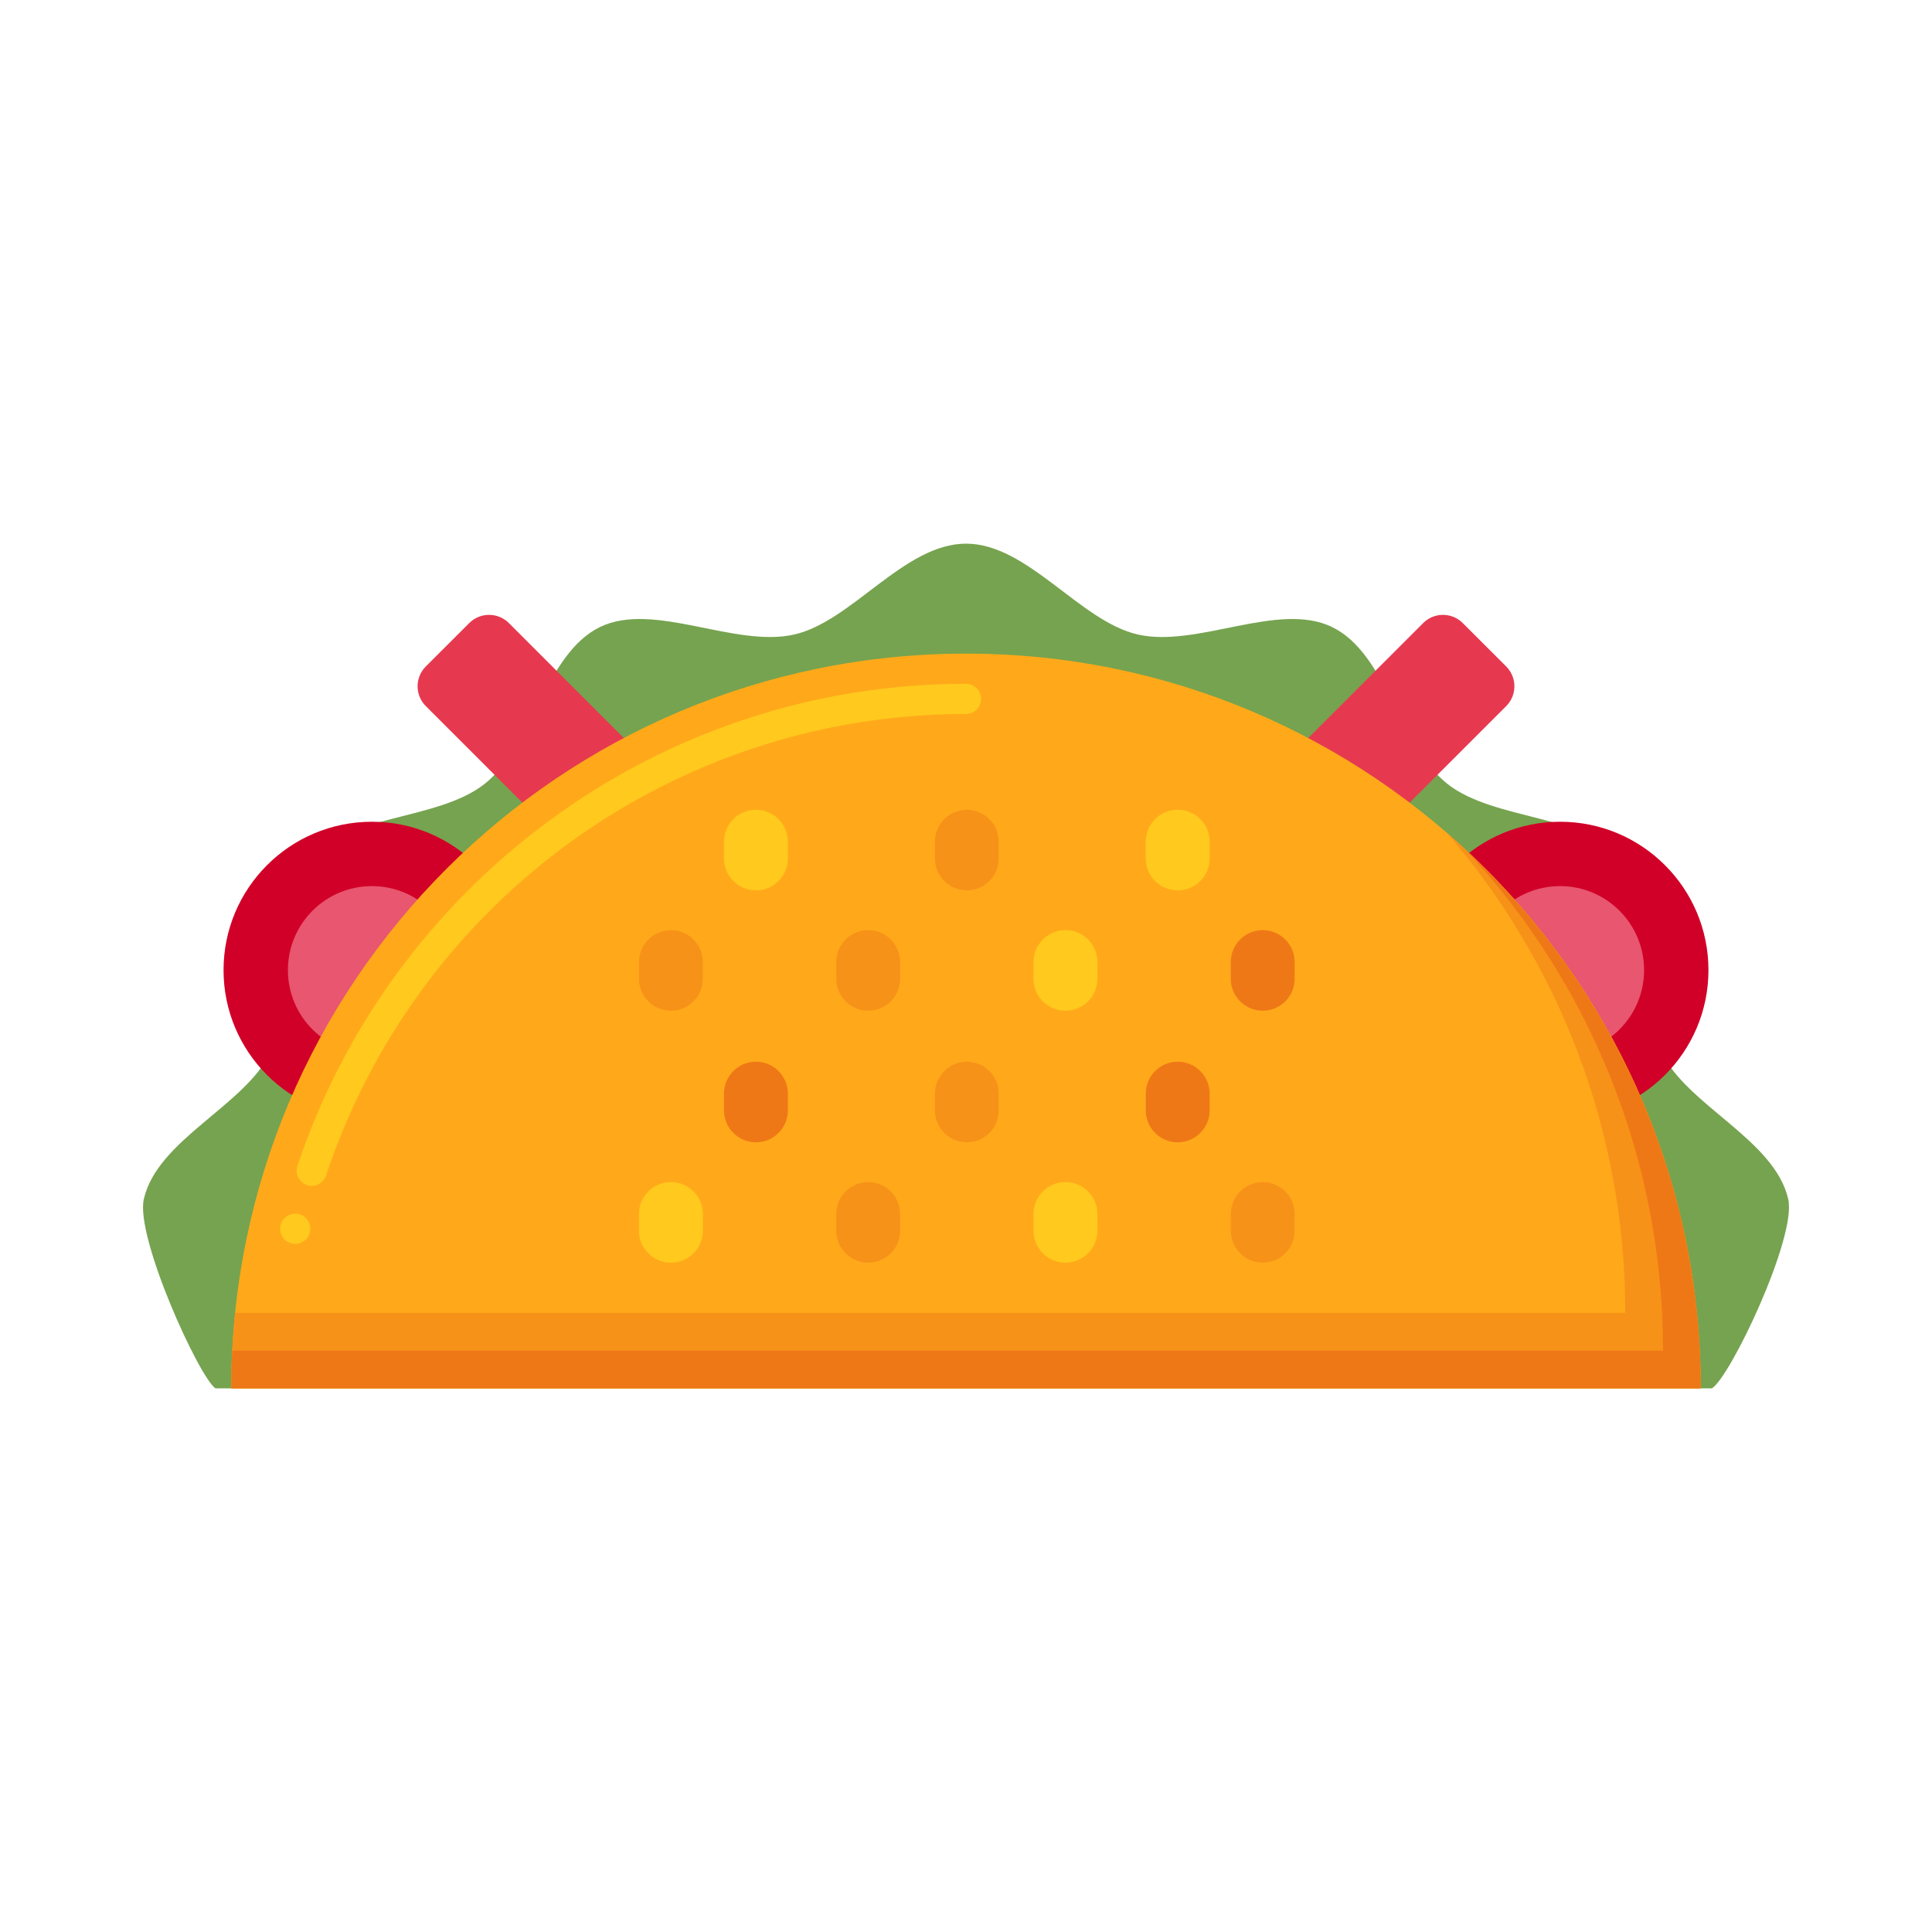 <svg xmlns="http://www.w3.org/2000/svg" width="48" height="48" viewBox="0 0 48 48" fill="none"><path d="M5.352 34.493C4.943 34.212 3.359 30.734 3.573 29.793C3.91 28.311 6.081 27.475 6.727 26.137C7.382 24.778 6.69 22.561 7.622 21.393C8.559 20.22 10.876 20.405 12.05 19.468C13.218 18.536 13.55 16.233 14.909 15.577C16.247 14.932 18.251 16.101 19.733 15.764C21.169 15.438 22.466 13.507 24.001 13.507C25.535 13.507 26.832 15.438 28.268 15.764C29.75 16.101 31.755 14.932 33.092 15.577C34.452 16.233 34.783 18.536 35.951 19.468C37.125 20.405 39.442 20.22 40.379 21.393C41.312 22.561 40.619 24.778 41.275 26.137C41.92 27.475 44.091 28.311 44.428 29.793C44.642 30.734 42.994 34.209 42.532 34.493L5.352 34.493Z" fill="#76A34F"></path><path d="M16.361 20.184L15.283 21.262C15.011 21.534 14.57 21.534 14.299 21.262L10.579 17.543C10.307 17.271 10.307 16.83 10.579 16.558L11.658 15.48C11.93 15.208 12.371 15.208 12.643 15.48L16.362 19.199C16.633 19.471 16.633 19.912 16.361 20.184Z" fill="#E63950"></path><path d="M31.639 20.184L32.717 21.262C32.989 21.534 33.43 21.534 33.702 21.262L37.421 17.543C37.693 17.271 37.693 16.83 37.421 16.558L36.342 15.48C36.07 15.208 35.63 15.208 35.358 15.48L31.639 19.199C31.367 19.471 31.367 19.912 31.639 20.184Z" fill="#E63950"></path><path d="M38.76 27.787C40.795 27.787 42.446 26.137 42.446 24.102C42.446 22.066 40.795 20.416 38.76 20.416C36.724 20.416 35.074 22.066 35.074 24.102C35.074 26.137 36.724 27.787 38.76 27.787Z" fill="#D10028"></path><path d="M38.76 26.188C39.912 26.188 40.847 25.254 40.847 24.102C40.847 22.949 39.912 22.015 38.76 22.015C37.607 22.015 36.673 22.949 36.673 24.102C36.673 25.254 37.607 26.188 38.76 26.188Z" fill="#E8566F"></path><path d="M9.24 27.787C11.275 27.787 12.926 26.137 12.926 24.102C12.926 22.066 11.275 20.416 9.24 20.416C7.204 20.416 5.554 22.066 5.554 24.102C5.554 26.137 7.204 27.787 9.24 27.787Z" fill="#D10028"></path><path d="M9.24 26.188C10.392 26.188 11.327 25.254 11.327 24.102C11.327 22.949 10.392 22.015 9.24 22.015C8.087 22.015 7.153 22.949 7.153 24.102C7.153 25.254 8.087 26.188 9.24 26.188Z" fill="#E8566F"></path><path d="M5.746 34.493C5.746 24.412 13.918 16.239 24 16.239C34.081 16.239 42.254 24.412 42.254 34.493H5.746Z" fill="#FFA91A"></path><path d="M7.335 30.904C7.305 30.904 7.277 30.9 7.247 30.894C7.149 30.87 7.067 30.81 7.014 30.726C6.962 30.639 6.945 30.54 6.969 30.442C7.016 30.244 7.221 30.116 7.421 30.163C7.519 30.187 7.601 30.247 7.654 30.332C7.706 30.416 7.721 30.515 7.699 30.613V30.615C7.659 30.785 7.509 30.904 7.335 30.904ZM7.746 29.462C7.704 29.462 7.665 29.456 7.626 29.443C7.532 29.411 7.455 29.344 7.41 29.254C7.365 29.166 7.358 29.062 7.389 28.969C7.963 27.249 8.799 25.631 9.878 24.163C10.941 22.712 12.218 21.437 13.669 20.372C15.137 19.294 16.753 18.457 18.473 17.884C20.25 17.289 22.11 16.989 24 16.989C24.206 16.989 24.375 17.158 24.375 17.364C24.375 17.57 24.206 17.739 24 17.739C16.778 17.739 10.388 22.348 8.1 29.205C8.049 29.359 7.907 29.462 7.746 29.462Z" fill="#FFC91D"></path><path d="M35.936 20.682C38.704 23.882 40.379 28.055 40.379 32.618H5.841C5.778 33.235 5.746 33.86 5.746 34.493H42.254C42.254 28.975 39.806 24.029 35.936 20.682Z" fill="#F79219"></path><path d="M36.429 21.127C39.461 24.385 41.317 28.754 41.317 33.556H5.769C5.753 33.867 5.746 34.179 5.746 34.493H42.254C42.254 29.214 40.012 24.459 36.429 21.127Z" fill="#EF7816"></path><path d="M18.781 22.121C18.342 22.121 17.987 21.766 17.987 21.327V20.912C17.987 20.474 18.342 20.118 18.781 20.118C19.219 20.118 19.575 20.474 19.575 20.912V21.327C19.575 21.766 19.219 22.121 18.781 22.121Z" fill="#FFC91D"></path><path d="M16.669 25.111C16.23 25.111 15.875 24.756 15.875 24.318V23.902C15.875 23.464 16.23 23.108 16.669 23.108C17.107 23.108 17.463 23.464 17.463 23.902V24.318C17.463 24.756 17.107 25.111 16.669 25.111Z" fill="#F79219"></path><path d="M21.57 25.111C21.131 25.111 20.776 24.756 20.776 24.318V23.902C20.776 23.464 21.131 23.108 21.57 23.108C22.008 23.108 22.364 23.464 22.364 23.902V24.318C22.364 24.756 22.008 25.111 21.57 25.111Z" fill="#F79219"></path><path d="M26.471 25.111C26.032 25.111 25.677 24.756 25.677 24.318V23.902C25.677 23.464 26.032 23.108 26.471 23.108C26.909 23.108 27.265 23.464 27.265 23.902V24.318C27.265 24.756 26.909 25.111 26.471 25.111Z" fill="#FFC91D"></path><path d="M31.372 25.111C30.934 25.111 30.578 24.756 30.578 24.318V23.902C30.578 23.464 30.934 23.108 31.372 23.108C31.81 23.108 32.166 23.464 32.166 23.902V24.318C32.166 24.756 31.81 25.111 31.372 25.111Z" fill="#EF7816"></path><path d="M24.02 22.121C23.582 22.121 23.227 21.766 23.227 21.327V20.912C23.227 20.474 23.582 20.118 24.02 20.118C24.459 20.118 24.814 20.474 24.814 20.912V21.327C24.814 21.766 24.459 22.121 24.02 22.121Z" fill="#F79219"></path><path d="M29.26 22.121C28.821 22.121 28.466 21.766 28.466 21.327V20.912C28.466 20.474 28.821 20.118 29.26 20.118C29.698 20.118 30.054 20.474 30.054 20.912V21.327C30.054 21.766 29.698 22.121 29.26 22.121Z" fill="#FFC91D"></path><path d="M18.781 28.381C18.342 28.381 17.987 28.025 17.987 27.587V27.171C17.987 26.733 18.342 26.377 18.781 26.377C19.219 26.377 19.575 26.733 19.575 27.171V27.587C19.575 28.025 19.219 28.381 18.781 28.381Z" fill="#EF7816"></path><path d="M16.669 31.371C16.23 31.371 15.875 31.015 15.875 30.577V30.162C15.875 29.723 16.23 29.368 16.669 29.368C17.107 29.368 17.463 29.723 17.463 30.162V30.577C17.463 31.015 17.107 31.371 16.669 31.371Z" fill="#FFC91D"></path><path d="M21.57 31.371C21.131 31.371 20.776 31.015 20.776 30.577V30.162C20.776 29.723 21.131 29.368 21.57 29.368C22.008 29.368 22.364 29.723 22.364 30.162V30.577C22.364 31.015 22.008 31.371 21.57 31.371Z" fill="#F79219"></path><path d="M26.471 31.371C26.032 31.371 25.677 31.015 25.677 30.577V30.162C25.677 29.723 26.032 29.368 26.471 29.368C26.909 29.368 27.265 29.723 27.265 30.162V30.577C27.265 31.015 26.909 31.371 26.471 31.371Z" fill="#FFC91D"></path><path d="M31.372 31.371C30.934 31.371 30.578 31.015 30.578 30.577V30.162C30.578 29.723 30.934 29.368 31.372 29.368C31.81 29.368 32.166 29.723 32.166 30.162V30.577C32.166 31.015 31.81 31.371 31.372 31.371Z" fill="#F79219"></path><path d="M24.02 28.381C23.582 28.381 23.227 28.025 23.227 27.587V27.171C23.227 26.733 23.582 26.377 24.02 26.377C24.459 26.377 24.814 26.733 24.814 27.171V27.587C24.814 28.025 24.459 28.381 24.02 28.381Z" fill="#F79219"></path><path d="M29.26 28.381C28.821 28.381 28.466 28.025 28.466 27.587V27.171C28.466 26.733 28.821 26.377 29.26 26.377C29.698 26.377 30.054 26.733 30.054 27.171V27.587C30.054 28.025 29.698 28.381 29.26 28.381Z" fill="#EF7816"></path></svg>